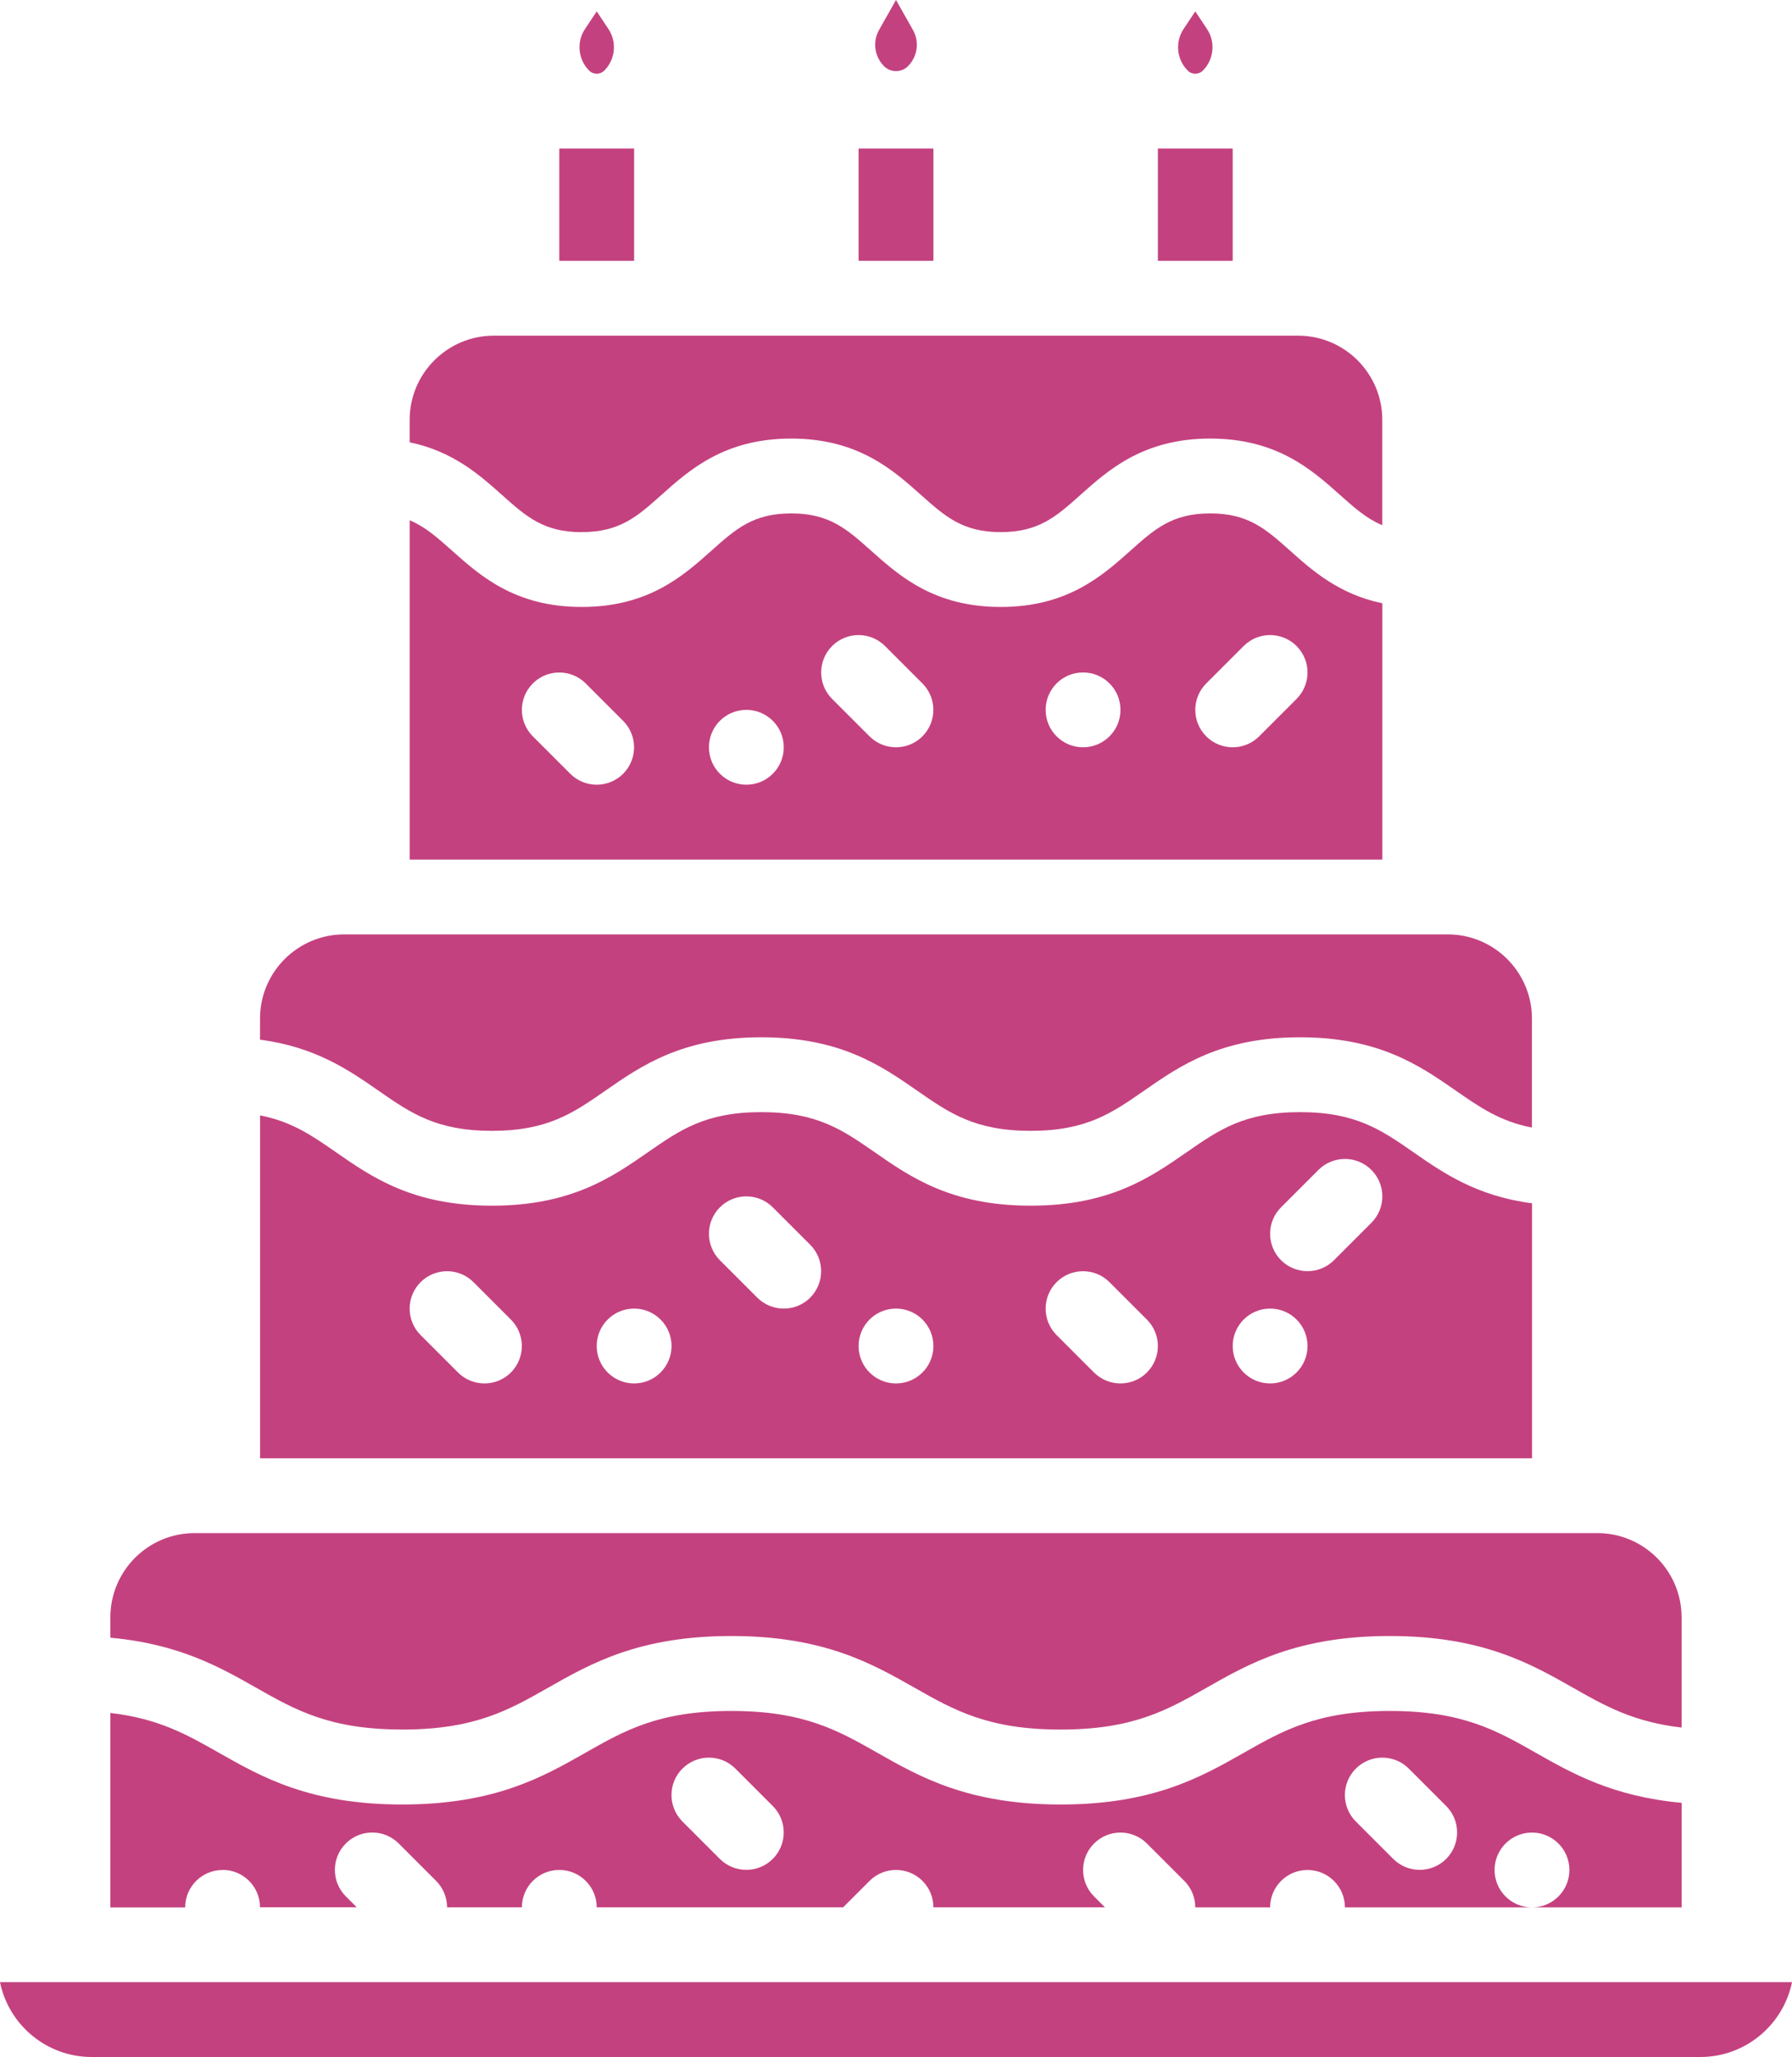 <svg xmlns="http://www.w3.org/2000/svg" id="solid" viewBox="0 0 383.2 439.76"><defs><style>      .cls-1 {        fill: #c4417f;      }    </style></defs><rect class="cls-1" x="183.6" y="31.76" width="16" height="24"></rect><rect class="cls-1" x="119.6" y="31.76" width="16" height="24"></rect><path class="cls-1" d="m127.6,15.76c.43,0,1.06-.12,1.62-.67,2.37-2.37,2.74-6.11.88-8.9l-2.5-3.75-2.5,3.75c-1.86,2.79-1.49,6.53.88,8.9.55.55,1.18.67,1.62.67Z"></path><path class="cls-1" d="m327.6,257.25c-11.86-1.56-18.97-6.48-25.36-10.92-6.9-4.79-12.34-8.57-24.24-8.57s-17.34,3.78-24.24,8.57c-7.71,5.36-16.46,11.43-33.36,11.43s-25.65-6.07-33.36-11.43c-6.9-4.79-12.34-8.57-24.24-8.57s-17.34,3.78-24.24,8.57c-7.71,5.36-16.46,11.43-33.36,11.43s-25.65-6.07-33.36-11.43c-5.13-3.56-9.46-6.56-16.23-7.87v73.3h272v-54.51h0Zm-218.34,36.17c-1.56,1.56-3.61,2.34-5.66,2.34s-4.1-.78-5.66-2.34l-8-8c-3.12-3.12-3.12-8.19,0-11.31s8.19-3.12,11.31,0l8,8c3.12,3.12,3.12,8.19,0,11.31h.01Zm26.34,2.34c-4.42,0-8-3.58-8-8s3.58-8,8-8,8,3.58,8,8-3.58,8-8,8Zm37.66-18.34c-1.56,1.56-3.61,2.34-5.66,2.34s-4.1-.78-5.66-2.34l-8-8c-3.12-3.12-3.12-8.19,0-11.31s8.19-3.12,11.31,0l8,8c3.12,3.12,3.12,8.19,0,11.31h.01Zm18.34,18.34c-4.42,0-8-3.58-8-8s3.58-8,8-8,8,3.58,8,8-3.58,8-8,8Zm53.66-2.34c-1.56,1.56-3.61,2.34-5.66,2.34s-4.1-.78-5.66-2.34l-8-8c-3.12-3.12-3.12-8.19,0-11.31s8.19-3.12,11.31,0l8,8c3.13,3.12,3.13,8.19,0,11.31h.01Zm26.34,2.34c-4.42,0-8-3.58-8-8s3.58-8,8-8,8,3.58,8,8-3.58,8-8,8Zm21.66-34.34l-8,8c-1.56,1.56-3.61,2.34-5.66,2.34s-4.1-.78-5.66-2.34c-3.12-3.12-3.12-8.19,0-11.31l8-8c3.12-3.12,8.19-3.12,11.31,0,3.13,3.12,3.13,8.19,0,11.31h.01Z"></path><path class="cls-1" d="m105.19,241.76c11.89,0,17.34-3.78,24.24-8.57,7.71-5.36,16.46-11.43,33.36-11.43s25.65,6.07,33.36,11.43c6.9,4.79,12.34,8.57,24.24,8.57s17.34-3.78,24.24-8.57c7.71-5.36,16.46-11.43,33.36-11.43s25.65,6.07,33.36,11.43c5.13,3.56,9.46,6.56,16.24,7.87v-23.3c0-9.93-8.08-18-18-18H73.6c-9.93,0-18,8.07-18,18v4.51c11.86,1.56,18.97,6.48,25.36,10.92,6.9,4.79,12.34,8.57,24.24,8.57h0Z"></path><path class="cls-1" d="m124.39,113.76c8.15,0,11.89-3.34,17.07-7.97,6-5.36,13.48-12.03,27.73-12.03s21.72,6.67,27.73,12.03c5.18,4.62,8.92,7.97,17.07,7.97s11.89-3.34,17.07-7.97c6-5.36,13.48-12.03,27.73-12.03s21.73,6.67,27.73,12.03c3.12,2.78,5.72,5.1,9.07,6.5v-22.53c0-9.93-8.08-18-18-18H105.6c-9.93,0-18,8.07-18,18v4.8c9.26,1.92,14.96,6.98,19.73,11.24,5.18,4.63,8.92,7.97,17.07,7.97h-.01Z"></path><path class="cls-1" d="m295.6,128.97c-9.26-1.92-14.97-6.98-19.73-11.24-5.18-4.62-8.92-7.97-17.07-7.97s-11.89,3.34-17.07,7.97c-6.01,5.36-13.48,12.03-27.73,12.03s-21.72-6.67-27.73-12.03c-5.18-4.62-8.92-7.97-17.07-7.97s-11.89,3.34-17.07,7.97c-6,5.36-13.48,12.03-27.73,12.03s-21.72-6.67-27.73-12.03c-3.12-2.78-5.72-5.1-9.07-6.5v72.53h208v-54.8h0Zm-162.34,36.45c-1.56,1.56-3.61,2.34-5.66,2.34s-4.1-.78-5.66-2.34l-8-8c-3.12-3.12-3.12-8.19,0-11.31s8.19-3.12,11.31,0l8,8c3.12,3.12,3.12,8.19,0,11.31h.01Zm26.34,2.34c-4.42,0-8-3.58-8-8s3.58-8,8-8,8,3.58,8,8-3.58,8-8,8Zm37.66-10.34c-1.56,1.56-3.61,2.34-5.66,2.34s-4.1-.78-5.66-2.34l-8-8c-3.12-3.12-3.12-8.19,0-11.31s8.19-3.12,11.31,0l8,8c3.12,3.12,3.12,8.19,0,11.31h.01Zm34.34,2.34c-4.42,0-8-3.58-8-8s3.58-8,8-8,8,3.58,8,8-3.58,8-8,8Zm45.66-10.34l-8,8c-1.56,1.56-3.61,2.34-5.66,2.34s-4.1-.78-5.66-2.34c-3.12-3.12-3.12-8.19,0-11.31l8-8c3.12-3.12,8.19-3.12,11.31,0,3.13,3.12,3.13,8.19,0,11.31h.01Z"></path><path class="cls-1" d="m47.6,399.76c4.42,0,8,3.58,8,8h20.69l-2.34-2.34c-3.12-3.12-3.12-8.19,0-11.31s8.19-3.12,11.31,0l8,8c1.56,1.56,2.34,3.61,2.34,5.66h16c0-4.42,3.58-8,8-8s8,3.58,8,8h52.69l5.66-5.66c3.12-3.12,8.19-3.12,11.31,0,1.56,1.56,2.34,3.61,2.34,5.66h36.69l-2.34-2.34c-3.12-3.12-3.12-8.19,0-11.31s8.19-3.12,11.31,0l8,8c1.56,1.56,2.34,3.61,2.34,5.66h16c0-4.42,3.58-8,8-8s8,3.58,8,8h40c-4.42,0-8-3.58-8-8s3.58-8,8-8,8,3.58,8,8-3.58,8-8,8h32v-22.36c-14.67-1.34-23.36-6.26-31.15-10.68-8.46-4.8-15.76-8.96-31.25-8.96s-22.79,4.15-31.25,8.96c-9.11,5.17-19.44,11.04-39.15,11.04s-30.04-5.87-39.15-11.04c-8.46-4.8-15.76-8.96-31.25-8.96s-22.79,4.15-31.25,8.96c-9.11,5.18-19.44,11.04-39.15,11.04s-30.04-5.87-39.15-11.04c-6.85-3.89-12.95-7.35-23.25-8.53v41.57h16c0-4.42,3.58-8,8-8v-.02Zm242.34-21.66c3.12-3.12,8.19-3.12,11.31,0l8,8c3.12,3.12,3.12,8.19,0,11.31-1.56,1.56-3.61,2.34-5.66,2.34s-4.1-.78-5.66-2.34l-8-8c-3.12-3.12-3.12-8.19,0-11.31h.01Zm-144,0c3.12-3.12,8.19-3.12,11.31,0l8,8c3.12,3.12,3.12,8.19,0,11.31-1.56,1.56-3.61,2.34-5.66,2.34s-4.1-.78-5.66-2.34l-8-8c-3.12-3.12-3.12-8.19,0-11.31h.01Z"></path><path class="cls-1" d="m255.6,15.76c.43,0,1.06-.12,1.62-.67,2.37-2.37,2.74-6.11.88-8.9l-2.5-3.75-2.5,3.75c-1.86,2.79-1.49,6.53.88,8.9.55.55,1.18.67,1.62.67Z"></path><path class="cls-1" d="m367.6,423.76H0c1.86,9.12,9.94,16,19.6,16h344c9.66,0,17.74-6.88,19.6-16h-15.6Z"></path><path class="cls-1" d="m194.17,14.14c2.04-2.04,2.48-5.22,1.05-7.74l-3.62-6.4-3.62,6.4c-1.42,2.51-.99,5.69,1.05,7.74,1.42,1.42,3.73,1.42,5.14,0h0Z"></path><rect class="cls-1" x="247.6" y="31.76" width="16" height="24"></rect><path class="cls-1" d="m85.99,369.76c15.49,0,22.79-4.15,31.25-8.96,9.11-5.18,19.44-11.04,39.15-11.04s30.04,5.87,39.15,11.04c8.46,4.8,15.76,8.96,31.25,8.96s22.79-4.15,31.25-8.96c9.11-5.18,19.44-11.04,39.15-11.04s30.04,5.87,39.15,11.04c6.85,3.89,12.95,7.35,23.25,8.53v-23.57c0-9.92-8.08-18-18-18H41.6c-9.93,0-18,8.08-18,18v4.36c14.67,1.34,23.36,6.26,31.15,10.68,8.46,4.8,15.76,8.95,31.25,8.95h-.01Z"></path></svg>